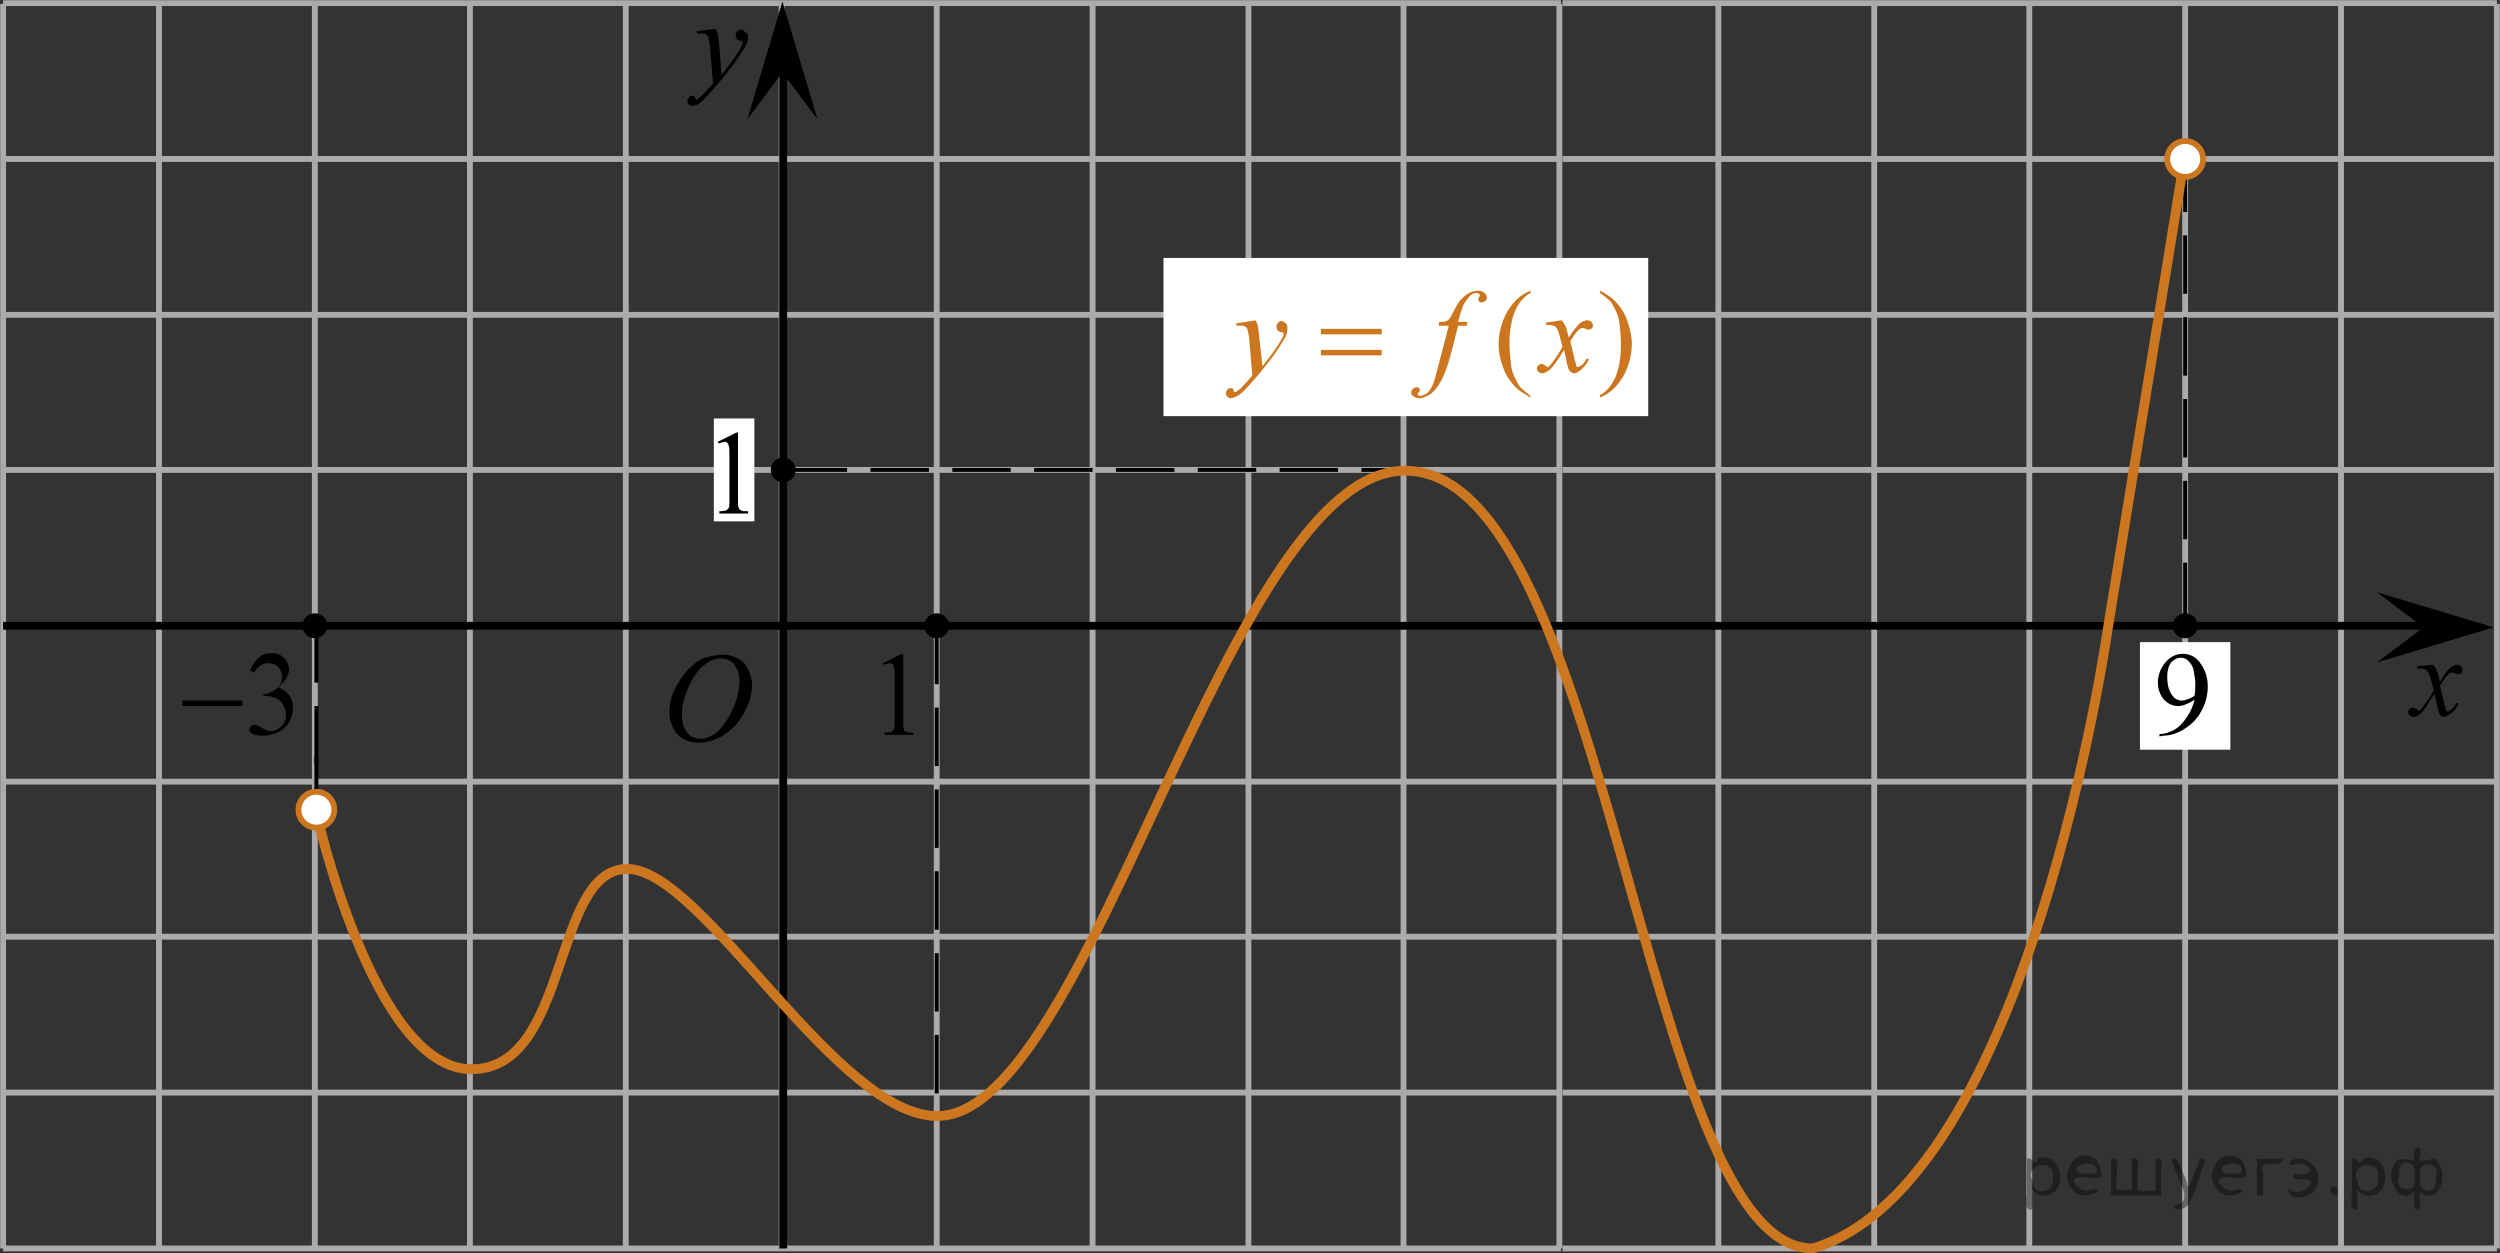 <?xml version="1.0" encoding="utf-8"?>
<!-- Generator: Adobe Illustrator 27.0.1, SVG Export Plug-In . SVG Version: 6.00 Build 0)  -->
<svg version="1.1" id="Слой_1" xmlns="http://www.w3.org/2000/svg" xmlns:xlink="http://www.w3.org/1999/xlink" x="0px" y="0px"
	 width="320.8px" height="160.8px" viewBox="0 0 320.8 160.8" style="enable-background:new 0 0 320.8 160.8;" xml:space="preserve"
	>
<rect x="0" y="0" width="320.8" height="160.8" fill="#333333" stroke="none"/>
<style type="text/css">
	.st0{fill:none;stroke:#ADAAAA;stroke-width:0.75;stroke-miterlimit:10;}
	.st1{fill:#FFFFFF;}
	.st2{fill:none;stroke:#000000;stroke-width:0.5;stroke-miterlimit:10;stroke-dasharray:7.5,3;}
	.st3{fill:none;stroke:#000000;stroke-miterlimit:10;}
	.st4{clip-path:url(#SVGID_00000057868812681850812320000012979336326579342228_);}
	.st5{clip-path:url(#SVGID_00000147189579008714554610000008311901315187141780_);}
	.st6{clip-path:url(#SVGID_00000044895602896806868170000009588406275618396342_);}
	.st7{clip-path:url(#SVGID_00000031207523739673787440000016839104942574901661_);}
	.st8{clip-path:url(#SVGID_00000044875388266118169070000017280058282012121731_);}
	.st9{clip-path:url(#SVGID_00000105396226073595505100000009451006284572987541_);}
	.st10{clip-path:url(#SVGID_00000064320853204567119040000015236073111108029349_);}
	.st11{fill:#CC761F;}
	.st12{clip-path:url(#SVGID_00000177450459417158972340000015669396536555605660_);}
	.st13{clip-path:url(#SVGID_00000089573440265834394420000000138446868066801293_);}
	.st14{fill:none;stroke:#CC761F;stroke-width:1.25;stroke-linecap:round;stroke-linejoin:round;stroke-miterlimit:10;}
	.st15{fill:#FFFFFF;stroke:#CC761F;stroke-width:0.75;stroke-miterlimit:10;}
</style>
<g>
	<line class="st0" x1="0.4" y1="0.5" x2="0.4" y2="160.2"/>
	<line class="st0" x1="200.1" y1="0.5" x2="200.1" y2="160.2"/>
	<line class="st0" x1="180.1" y1="0.5" x2="180.1" y2="160.2"/>
	<line class="st0" x1="160.2" y1="0.5" x2="160.2" y2="160.2"/>
	<line class="st0" x1="140.2" y1="0.5" x2="140.2" y2="160.2"/>
	<line class="st0" x1="120.2" y1="0.5" x2="120.2" y2="160.2"/>
	<line class="st0" x1="100.3" y1="0.5" x2="100.3" y2="160.2"/>
	<line class="st0" x1="80.3" y1="0.5" x2="80.3" y2="160.2"/>
	<line class="st0" x1="0.4" y1="0.4" x2="200.3" y2="0.4"/>
	<line class="st0" x1="0.4" y1="20.4" x2="200.3" y2="20.4"/>
	<line class="st0" x1="0.4" y1="40.4" x2="200.3" y2="40.4"/>
	<line class="st0" x1="0.4" y1="60.3" x2="200.3" y2="60.3"/>
	<line class="st0" x1="0.4" y1="80.3" x2="200.3" y2="80.3"/>
	<line class="st0" x1="0.4" y1="100.3" x2="200.3" y2="100.3"/>
	<line class="st0" x1="0.4" y1="120.2" x2="200.3" y2="120.2"/>
	<line class="st0" x1="0.4" y1="140.2" x2="200.3" y2="140.2"/>
	<line class="st0" x1="0.4" y1="160.2" x2="200.3" y2="160.2"/>
	<line class="st0" x1="60.3" y1="0.5" x2="60.3" y2="160.2"/>
	<line class="st0" x1="40.4" y1="0.5" x2="40.4" y2="160.2"/>
	<line class="st0" x1="20.4" y1="0.5" x2="20.4" y2="160.2"/>
</g>
<rect x="91.6" y="53.7" class="st1" width="5.2" height="13.2"/>
<g>
	<line class="st0" x1="300.4" y1="0.5" x2="300.4" y2="160.2"/>
	<line class="st0" x1="320.4" y1="0.5" x2="320.4" y2="160.2"/>
	<line class="st0" x1="280.4" y1="0.5" x2="280.4" y2="160.2"/>
	<line class="st0" x1="200.5" y1="0.4" x2="320.4" y2="0.4"/>
	<line class="st0" x1="200.5" y1="20.4" x2="320.4" y2="20.4"/>
	<line class="st0" x1="200.5" y1="40.4" x2="320.4" y2="40.4"/>
	<line class="st0" x1="200.5" y1="60.3" x2="320.4" y2="60.3"/>
	<line class="st0" x1="200.5" y1="80.3" x2="300.4" y2="80.3"/>
	<line class="st0" x1="200.5" y1="100.3" x2="320.4" y2="100.3"/>
	<line class="st0" x1="200.5" y1="120.2" x2="320.4" y2="120.2"/>
	<line class="st0" x1="200.5" y1="140.2" x2="320.4" y2="140.2"/>
	<line class="st0" x1="200.5" y1="160.2" x2="320.4" y2="160.2"/>
	<line class="st0" x1="260.4" y1="0.5" x2="260.4" y2="160.2"/>
	<line class="st0" x1="240.5" y1="0.5" x2="240.5" y2="160.2"/>
	<line class="st0" x1="220.5" y1="0.5" x2="220.5" y2="160.2"/>
</g>
<rect x="274.6" y="82.4" class="st1" width="11.6" height="13.8"/>
<rect x="149.3" y="33.1" class="st1" width="62.2" height="20.3"/>
<line class="st2" x1="101.2" y1="60.3" x2="180.4" y2="60.3"/>
<line class="st2" x1="280.4" y1="19.7" x2="280.4" y2="78.8"/>
<line class="st3" x1="100.5" y1="5.6" x2="100.5" y2="160.2"/>
<line class="st3" x1="0.4" y1="80.3" x2="220.4" y2="80.3"/>
<g>
	<line class="st3" x1="220.3" y1="80.3" x2="311.6" y2="80.3"/>
</g>
<polygon points="311,80.5 305,76 320,80.5 305,85 "/>
<g>
	<g>
		<g>
			<g>
				<g>
					<g>
						<g>
							<g>
								<g>
									<g>
										<g>
											<g>
												<g>
													<g>
														<g>
															<g>
																<g>
																	<g>
																		<g>
																			<g>
																				<g>
																					<g>
																						<g>
																							<g>
																								<g>
																									<g>
																										<g>
																											<g>
																												<g>
																													<path d="M312.2,85.3c0.2,0.3,0.4,0.5,0.5,0.8c0.1,0.2,0.2,0.6,0.4,1.4l0.6-1c0.2-0.2,0.4-0.5,0.6-0.7
																														c0.2-0.2,0.5-0.4,0.6-0.4c0.1-0.1,0.2-0.1,0.4-0.1c0.2,0,0.4,0.1,0.5,0.2c0.1,0.1,0.2,0.3,0.2,0.4
																														c0,0.2,0,0.3-0.1,0.4c-0.1,0.1-0.3,0.2-0.5,0.2c-0.1,0-0.2,0-0.3-0.1c-0.2-0.1-0.4-0.1-0.5-0.1
																														c-0.1,0-0.3,0.1-0.4,0.2c-0.3,0.3-0.7,0.8-1.1,1.5l0.6,2.5c0.1,0.4,0.2,0.6,0.2,0.7
																														c0.1,0.1,0.1,0.1,0.2,0.1c0.1,0,0.2-0.1,0.4-0.2c0.3-0.2,0.5-0.5,0.7-0.9l0.3,0.1
																														c-0.3,0.6-0.7,1.1-1.2,1.4c-0.3,0.2-0.5,0.3-0.7,0.3c-0.3,0-0.5-0.2-0.6-0.5c-0.1-0.2-0.3-1-0.6-2.5
																														c-0.8,1.3-1.4,2.2-1.8,2.6c-0.3,0.2-0.6,0.4-0.9,0.4c-0.2,0-0.4-0.1-0.5-0.2c-0.1-0.1-0.2-0.3-0.2-0.4
																														c0-0.2,0.1-0.3,0.2-0.4c0.1-0.1,0.2-0.2,0.4-0.2c0.1,0,0.3,0.1,0.5,0.2c0.1,0.1,0.2,0.2,0.3,0.2
																														c0.1,0,0.1,0,0.2-0.1c0.2-0.2,0.5-0.6,0.9-1.2c0.4-0.6,0.7-1.1,0.8-1.3c-0.3-1.2-0.5-1.8-0.5-1.9
																														c-0.1-0.3-0.3-0.5-0.4-0.7c-0.2-0.1-0.4-0.2-0.8-0.2c-0.1,0-0.2,0-0.4,0v-0.3L312.2,85.3z"/>
																												</g>
																											</g>
																										</g>
																									</g>
																								</g>
																							</g>
																						</g>
																					</g>
																				</g>
																			</g>
																		</g>
																	</g>
																</g>
															</g>
														</g>
													</g>
												</g>
											</g>
										</g>
									</g>
								</g>
							</g>
						</g>
					</g>
				</g>
			</g>
		</g>
	</g>
</g>
<polygon points="100.4,9.3 95.9,15.3 100.4,0.2 104.9,15.3 "/>
<g>
	<g>
		<g>
			<g>
				<g>
					<g>
						<g>
							<g>
								<g>
									<g>
										<g>
											<g>
												<g>
													<g>
														<g>
															<g>
																<g>
																	<g>
																		<g>
																			<g>
																				<g>
																					<g>
																						<g>
																							<g>
																								<g>
																									<g>
																										<g>
																											<g>
																												<g>
																													<path d="M91.8,3.7C92,4,92.1,4.3,92.1,4.5c0.1,0.2,0.1,0.7,0.2,1.5l0.3,3.6c0.3-0.4,0.7-0.9,1.3-1.7
																														c0.3-0.4,0.6-0.9,1-1.5c0.2-0.4,0.4-0.7,0.4-0.8c0-0.1,0-0.2,0-0.2c0-0.1,0-0.1-0.1-0.1
																														c0,0-0.1-0.1-0.3-0.1c-0.1,0-0.3-0.1-0.4-0.3c-0.1-0.1-0.1-0.3-0.1-0.4c0-0.2,0.1-0.4,0.2-0.5
																														c0.1-0.1,0.3-0.2,0.4-0.2c0.2,0,0.4,0.1,0.6,0.3C95.9,4.2,96,4.4,96,4.7c0,0.4-0.1,0.8-0.4,1.3
																														c-0.3,0.5-0.8,1.3-1.5,2.3c-0.8,1-1.7,2.2-2.8,3.4c-0.7,0.8-1.3,1.4-1.6,1.6c-0.4,0.2-0.7,0.3-0.9,0.3
																														c-0.1,0-0.3-0.1-0.4-0.2c-0.1-0.1-0.2-0.2-0.2-0.4c0-0.2,0.1-0.4,0.2-0.5c0.2-0.2,0.3-0.2,0.5-0.2
																														c0.1,0,0.2,0,0.2,0.1c0,0,0.1,0.1,0.1,0.2c0.1,0.1,0.1,0.2,0.1,0.2c0,0,0.1,0,0.1,0c0,0,0.1,0,0.1-0.1
																														c0.3-0.2,0.6-0.4,0.9-0.8c0.5-0.5,0.8-0.9,1.1-1.2l-0.4-4.7c-0.1-0.8-0.2-1.2-0.3-1.4
																														c-0.1-0.2-0.4-0.3-0.7-0.3c-0.1,0-0.3,0-0.6,0l-0.1-0.3L91.8,3.7z"/>
																												</g>
																											</g>
																										</g>
																									</g>
																								</g>
																							</g>
																						</g>
																					</g>
																				</g>
																			</g>
																		</g>
																	</g>
																</g>
															</g>
														</g>
													</g>
												</g>
											</g>
										</g>
									</g>
								</g>
							</g>
						</g>
					</g>
				</g>
			</g>
		</g>
	</g>
</g>
<g>
	<g>
		<g>
			<g>
				<g>
					<g>
						<g>
							<defs>
								<rect id="SVGID_1_" x="110.7" y="80.3" width="9.5" height="16.7"/>
							</defs>
							<clipPath id="SVGID_00000178902838261534457910000002569158221483231111_">
								<use xlink:href="#SVGID_1_"  style="overflow:visible;"/>
							</clipPath>
							<g style="clip-path:url(#SVGID_00000178902838261534457910000002569158221483231111_);">
								<path d="M113.3,85.1l2.4-1.2h0.2v8.6c0,0.6,0,0.9,0.1,1.1c0,0.1,0.1,0.2,0.3,0.3c0.1,0.1,0.4,0.1,0.9,0.1v0.3h-3.7v-0.3
									c0.5,0,0.8-0.1,0.9-0.1s0.2-0.2,0.3-0.3c0.1-0.1,0.1-0.5,0.1-1.1v-5.5c0-0.7,0-1.2-0.1-1.4c0-0.2-0.1-0.3-0.2-0.4
									c-0.1-0.1-0.2-0.1-0.3-0.1c-0.2,0-0.4,0.1-0.8,0.2L113.3,85.1z"/>
							</g>
						</g>
					</g>
				</g>
			</g>
		</g>
	</g>
</g>
<g>
	<g>
		<g>
			<g>
				<g>
					<g>
						<g>
							<defs>
								<rect id="SVGID_00000047045782588151097720000003225406220568195995_" x="89.4" y="52" width="9.5" height="16.7"/>
							</defs>
							<clipPath id="SVGID_00000096032977459296922710000002468363418697703050_">
								<use xlink:href="#SVGID_00000047045782588151097720000003225406220568195995_"  style="overflow:visible;"/>
							</clipPath>
							<g style="clip-path:url(#SVGID_00000096032977459296922710000002468363418697703050_);">
								<path d="M92.1,56.7l2.4-1.2h0.2v8.6c0,0.6,0,0.9,0.1,1.1s0.1,0.2,0.3,0.3c0.1,0.1,0.4,0.1,0.9,0.1v0.3h-3.7v-0.3
									c0.5,0,0.8-0.1,0.9-0.1c0.1-0.1,0.2-0.2,0.3-0.3c0.1-0.1,0.1-0.5,0.1-1.1v-5.5c0-0.7,0-1.2-0.1-1.4c0-0.2-0.1-0.3-0.2-0.4
									c-0.1-0.1-0.2-0.1-0.3-0.1c-0.2,0-0.4,0.1-0.8,0.2L92.1,56.7z"/>
							</g>
						</g>
					</g>
				</g>
			</g>
		</g>
	</g>
</g>
<g>
	<g>
		<g>
			<g>
				<g>
					<g>
						<g>
							<defs>
								<rect id="SVGID_00000134213600123430417730000015138205264760943295_" x="20.6" y="80.3" width="20.6" height="18.1"/>
							</defs>
							<clipPath id="SVGID_00000070825790777350642470000014376005330310529443_">
								<use xlink:href="#SVGID_00000134213600123430417730000015138205264760943295_"  style="overflow:visible;"/>
							</clipPath>
							<g style="clip-path:url(#SVGID_00000070825790777350642470000014376005330310529443_);">
								<path d="M32.1,86c0.3-0.7,0.6-1.2,1.1-1.6c0.4-0.4,1-0.6,1.6-0.6c0.8,0,1.4,0.3,1.8,0.8c0.3,0.4,0.5,0.8,0.5,1.3
									c0,0.7-0.5,1.5-1.4,2.3c0.6,0.2,1.1,0.6,1.4,1s0.5,1,0.5,1.6c0,0.9-0.3,1.6-0.8,2.3c-0.7,0.8-1.8,1.3-3.1,1.3
									c-0.7,0-1.1-0.1-1.4-0.3C32.1,94,32,93.8,32,93.6c0-0.1,0.1-0.3,0.2-0.4c0.1-0.1,0.3-0.2,0.4-0.2c0.1,0,0.2,0,0.4,0.1
									c0.1,0,0.3,0.1,0.6,0.3c0.3,0.2,0.5,0.2,0.6,0.3c0.2,0.1,0.4,0.1,0.6,0.1c0.5,0,0.9-0.2,1.3-0.6c0.4-0.4,0.6-0.9,0.6-1.4
									c0-0.4-0.1-0.8-0.3-1.2c-0.1-0.3-0.3-0.5-0.4-0.6c-0.2-0.2-0.5-0.4-0.9-0.5c-0.4-0.2-0.7-0.2-1.1-0.2h-0.2v-0.2
									c0.4,0,0.8-0.2,1.2-0.4c0.4-0.2,0.7-0.5,0.9-0.8c0.2-0.3,0.3-0.7,0.3-1.1c0-0.5-0.2-0.9-0.5-1.2c-0.3-0.3-0.7-0.5-1.2-0.5
									c-0.8,0-1.4,0.4-1.9,1.2L32.1,86z"/>
							</g>
						</g>
					</g>
				</g>
			</g>
		</g>
	</g>
	<g>
		<g>
			<g>
				<g>
					<g>
						<g>
							<defs>
								<rect id="SVGID_00000062883875331925168820000008390948551075675019_" x="20.6" y="80.3" width="20.6" height="18.1"/>
							</defs>
							<clipPath id="SVGID_00000130607397522084105370000008906966724032190894_">
								<use xlink:href="#SVGID_00000062883875331925168820000008390948551075675019_"  style="overflow:visible;"/>
							</clipPath>
							<g style="clip-path:url(#SVGID_00000130607397522084105370000008906966724032190894_);">
								<path d="M23.4,89.9h7.7v0.7h-7.7V89.9z"/>
							</g>
						</g>
					</g>
				</g>
			</g>
		</g>
	</g>
</g>
<g>
	<g>
		<g>
			<g>
				<g>
					<g>
						<g>
							<defs>
								<rect id="SVGID_00000123424874277283601260000017227360352002605488_" x="274.2" y="80.3" width="12.4" height="18.1"/>
							</defs>
							<clipPath id="SVGID_00000005945420623585905720000001126405916589518220_">
								<use xlink:href="#SVGID_00000123424874277283601260000017227360352002605488_"  style="overflow:visible;"/>
							</clipPath>
							<g style="clip-path:url(#SVGID_00000005945420623585905720000001126405916589518220_);">
								<path d="M277.1,94.5v-0.3c0.6,0,1.2-0.2,1.8-0.5c0.6-0.3,1.1-0.8,1.6-1.5c0.5-0.7,0.9-1.5,1.1-2.4c-0.8,0.5-1.5,0.8-2.1,0.8
									c-0.7,0-1.3-0.3-1.8-0.8c-0.5-0.6-0.8-1.3-0.8-2.2c0-0.9,0.3-1.7,0.8-2.4c0.6-0.8,1.4-1.3,2.4-1.3c0.8,0,1.5,0.3,2.1,1
									c0.7,0.9,1.1,1.9,1.1,3.2c0,1.1-0.3,2.2-0.8,3.1c-0.5,1-1.3,1.8-2.3,2.4c-0.8,0.5-1.7,0.8-2.6,0.8L277.1,94.5L277.1,94.5
									L277.1,94.5z M281.6,89.3c0.1-0.6,0.1-1.2,0.1-1.6c0-0.5-0.1-1-0.2-1.6s-0.4-1-0.7-1.3c-0.3-0.3-0.6-0.4-1-0.4
									c-0.4,0-0.8,0.2-1.2,0.6c-0.3,0.4-0.5,1-0.5,1.8c0,1.1,0.2,1.9,0.7,2.5c0.3,0.4,0.7,0.6,1.2,0.6c0.2,0,0.5-0.1,0.8-0.2
									C281.1,89.6,281.4,89.4,281.6,89.3z"/>
							</g>
						</g>
					</g>
				</g>
			</g>
		</g>
	</g>
</g>
<g>
	<g>
		<g>
			<g>
				<g>
					<g>
						<g>
							<g>
								<g>
									<g>
										<g>
											<g>
												<g>
													<g>
														<g>
															<g>
																<g>
																	<g>
																		<g>
																			<g>
																				<defs>
																					
																						<rect id="SVGID_00000156548350722037867510000014947625280602685340_" x="82" y="78.8" width="18" height="21.7"/>
																				</defs>
																				<clipPath id="SVGID_00000170264289836775090000000002992681383189569928_">
																					<use xlink:href="#SVGID_00000156548350722037867510000014947625280602685340_"  style="overflow:visible;"/>
																				</clipPath>
																				<g style="clip-path:url(#SVGID_00000170264289836775090000000002992681383189569928_);">
																					<path d="M92.8,84c0.7,0,1.3,0.2,1.9,0.5c0.6,0.3,1,0.8,1.3,1.4c0.3,0.6,0.5,1.2,0.5,1.9c0,1.2-0.3,2.4-1,3.6
																						c-0.7,1.3-1.5,2.2-2.6,2.9c-1.1,0.7-2.2,1-3.3,1c-0.8,0-1.5-0.2-2.1-0.6c-0.6-0.4-1-0.9-1.2-1.5
																						c-0.3-0.6-0.4-1.2-0.4-1.8c0-1,0.2-2,0.7-3c0.5-1,1.1-1.8,1.7-2.5c0.7-0.7,1.4-1.2,2.1-1.5
																						C91.2,84.2,92,84,92.8,84z M92.5,84.5c-0.5,0-1,0.1-1.5,0.4c-0.5,0.3-1,0.7-1.5,1.3c-0.5,0.6-0.9,1.4-1.3,2.3
																						c-0.5,1.2-0.7,2.3-0.7,3.4c0,0.8,0.2,1.4,0.6,2c0.4,0.6,1,0.9,1.8,0.9c0.5,0,0.9-0.1,1.4-0.4
																						c0.5-0.2,0.9-0.6,1.4-1.2c0.6-0.7,1.1-1.6,1.6-2.8c0.4-1.1,0.6-2.2,0.6-3.1c0-0.7-0.2-1.4-0.6-1.9
																						C93.9,84.8,93.3,84.5,92.5,84.5z"/>
																				</g>
																			</g>
																		</g>
																	</g>
																</g>
															</g>
														</g>
													</g>
												</g>
											</g>
										</g>
									</g>
								</g>
							</g>
						</g>
					</g>
				</g>
			</g>
		</g>
	</g>
</g>
<g>
	<g>
		<g>
			<g>
				<g>
					<g>
						<g>
							<g>
								<g>
									<defs>
										<rect id="SVGID_00000169529831044114041070000004367487651636423081_" x="154.8" y="34" width="58" height="20.7"/>
									</defs>
									<clipPath id="SVGID_00000157270999403258072050000010774448738742341527_">
										<use xlink:href="#SVGID_00000169529831044114041070000004367487651636423081_"  style="overflow:visible;"/>
									</clipPath>
									<g style="clip-path:url(#SVGID_00000157270999403258072050000010774448738742341527_);">
										<path class="st11" d="M196.4,50.8V51c-0.7-0.4-1.4-0.8-1.9-1.3c-0.7-0.7-1.3-1.6-1.6-2.5c-0.4-1-0.6-2-0.6-3
											c0-1.5,0.4-2.9,1.1-4.2c0.8-1.3,1.7-2.2,3-2.7v0.3c-0.6,0.3-1.1,0.8-1.5,1.4c-0.4,0.6-0.7,1.3-0.9,2.2
											c-0.2,0.9-0.3,1.8-0.3,2.8c0,1.1,0.1,2,0.2,2.9c0.1,0.7,0.3,1.2,0.5,1.6c0.2,0.4,0.4,0.8,0.7,1.2
											C195.5,50.1,195.9,50.4,196.4,50.8z"/>
										<path class="st11" d="M205.3,37.6v-0.3c0.8,0.4,1.4,0.8,1.9,1.3c0.7,0.7,1.3,1.6,1.6,2.5s0.6,2,0.6,3
											c0,1.5-0.4,2.9-1.1,4.2c-0.8,1.3-1.7,2.2-3,2.7v-0.3c0.6-0.3,1.1-0.8,1.5-1.4c0.4-0.6,0.7-1.3,0.9-2.2
											c0.2-0.9,0.3-1.8,0.3-2.8c0-1.1-0.1-2-0.2-2.9c-0.1-0.7-0.3-1.2-0.5-1.6s-0.4-0.8-0.7-1.2
											C206.2,38.3,205.8,37.9,205.3,37.6z"/>
									</g>
								</g>
							</g>
						</g>
					</g>
				</g>
			</g>
		</g>
		<g>
			<g>
				<g>
					<g>
						<g>
							<g>
								<g>
									<defs>
										<rect id="SVGID_00000043421945198478488030000004711512817590589071_" x="154.8" y="34" width="58" height="20.7"/>
									</defs>
									<clipPath id="SVGID_00000147190830951109491420000009651064644265409418_">
										<use xlink:href="#SVGID_00000043421945198478488030000004711512817590589071_"  style="overflow:visible;"/>
									</clipPath>
									<g style="clip-path:url(#SVGID_00000147190830951109491420000009651064644265409418_);">
										<path class="st11" d="M161.1,41.1c0.2,0.3,0.3,0.6,0.3,0.8c0.1,0.2,0.1,0.7,0.2,1.5L162,47c0.3-0.4,0.7-0.9,1.3-1.7
											c0.3-0.4,0.6-0.9,1-1.5c0.2-0.4,0.4-0.7,0.4-0.8c0-0.1,0-0.2,0-0.2c0-0.1,0-0.1-0.1-0.1c0,0-0.1-0.1-0.3-0.1
											c-0.1,0-0.3-0.1-0.4-0.3c-0.1-0.1-0.1-0.3-0.1-0.4c0-0.2,0.1-0.4,0.2-0.5c0.1-0.1,0.3-0.2,0.4-0.2c0.2,0,0.4,0.1,0.6,0.3
											c0.2,0.2,0.2,0.4,0.2,0.7c0,0.4-0.1,0.8-0.4,1.3c-0.3,0.5-0.8,1.3-1.5,2.3c-0.8,1-1.7,2.2-2.8,3.4
											c-0.7,0.8-1.3,1.4-1.7,1.6c-0.4,0.2-0.7,0.3-0.9,0.3c-0.2,0-0.3-0.1-0.4-0.2c-0.1-0.1-0.2-0.2-0.2-0.4
											c0-0.2,0.1-0.4,0.2-0.5c0.2-0.2,0.3-0.2,0.5-0.2c0.1,0,0.2,0,0.2,0.1c0,0,0.1,0.1,0.1,0.2c0,0.1,0.1,0.2,0.1,0.2
											c0,0,0.1,0,0.1,0c0,0,0.1,0,0.2-0.1c0.3-0.2,0.6-0.4,0.9-0.8c0.5-0.5,0.8-0.9,1.1-1.2l-0.4-4.7c-0.1-0.8-0.2-1.2-0.3-1.4
											c-0.1-0.2-0.4-0.3-0.7-0.3c-0.1,0-0.3,0-0.6,0l-0.1-0.3L161.1,41.1z"/>
										<path class="st11" d="M188.3,41.3l-0.1,0.5h-1.1l-0.8,3.2c-0.4,1.4-0.7,2.5-1.1,3.3c-0.5,1.1-1.1,1.9-1.7,2.3
											c-0.5,0.3-0.9,0.5-1.4,0.5c-0.3,0-0.5-0.1-0.8-0.3c-0.2-0.1-0.2-0.3-0.2-0.5c0-0.2,0.1-0.3,0.2-0.4
											c0.1-0.1,0.3-0.2,0.5-0.2c0.1,0,0.2,0,0.3,0.1c0.1,0.1,0.1,0.2,0.1,0.3s-0.1,0.2-0.2,0.3c-0.1,0.1-0.1,0.1-0.1,0.2
											c0,0,0,0.1,0.1,0.1c0,0,0.1,0.1,0.2,0.1c0.2,0,0.4-0.1,0.7-0.2c0.2-0.1,0.4-0.3,0.6-0.6c0.2-0.3,0.4-0.6,0.5-1.1
											c0.1-0.2,0.3-0.9,0.6-2.1l1.3-5h-1.3l0.1-0.5c0.4,0,0.7,0,0.9-0.1c0.2-0.1,0.3-0.2,0.4-0.3c0.1-0.2,0.3-0.5,0.5-0.9
											c0.3-0.6,0.6-1.1,0.8-1.4c0.4-0.4,0.8-0.8,1.2-1c0.4-0.2,0.8-0.3,1.1-0.3c0.4,0,0.7,0.1,0.9,0.3c0.2,0.2,0.3,0.4,0.3,0.6
											c0,0.2-0.1,0.3-0.2,0.4c-0.1,0.1-0.3,0.2-0.4,0.2c-0.2,0-0.3,0-0.4-0.1c-0.1-0.1-0.1-0.2-0.1-0.3c0-0.1,0-0.2,0.1-0.3
											c0.1-0.1,0.1-0.2,0.1-0.2c0-0.1,0-0.1-0.1-0.2c-0.1,0-0.2-0.1-0.3-0.1c-0.3,0-0.6,0.1-0.8,0.3c-0.3,0.3-0.6,0.7-0.9,1.2
											c-0.1,0.3-0.4,1-0.7,2.2L188.3,41.3L188.3,41.3L188.3,41.3z"/>
										<path class="st11" d="M200.4,41.1c0.2,0.3,0.4,0.5,0.5,0.8c0.1,0.2,0.2,0.6,0.4,1.4l0.7-1c0.2-0.2,0.4-0.5,0.6-0.7
											c0.2-0.2,0.5-0.4,0.7-0.4c0.1-0.1,0.2-0.1,0.4-0.1c0.2,0,0.4,0.1,0.5,0.2c0.1,0.1,0.2,0.3,0.2,0.4c0,0.2,0,0.3-0.1,0.4
											c-0.1,0.1-0.3,0.2-0.5,0.2c-0.1,0-0.2,0-0.3-0.1c-0.2-0.1-0.4-0.1-0.5-0.1c-0.1,0-0.3,0.1-0.4,0.2
											c-0.3,0.3-0.7,0.8-1.1,1.5l0.6,2.5c0.1,0.4,0.2,0.6,0.2,0.7s0.1,0.1,0.2,0.1c0.1,0,0.2-0.1,0.4-0.2
											c0.3-0.2,0.5-0.5,0.7-0.9l0.3,0.1c-0.3,0.6-0.7,1.1-1.2,1.5c-0.3,0.2-0.5,0.3-0.7,0.3c-0.3,0-0.5-0.2-0.7-0.5
											c-0.1-0.2-0.3-1-0.6-2.5c-0.8,1.3-1.4,2.2-1.9,2.6c-0.3,0.2-0.6,0.4-0.9,0.4c-0.2,0-0.4-0.1-0.5-0.2
											c-0.1-0.1-0.2-0.3-0.2-0.4c0-0.2,0.1-0.3,0.2-0.4c0.1-0.1,0.2-0.2,0.4-0.2s0.3,0.1,0.5,0.2c0.1,0.1,0.2,0.2,0.3,0.2
											c0.1,0,0.1,0,0.2-0.1c0.2-0.2,0.5-0.6,0.9-1.2c0.4-0.6,0.7-1.1,0.8-1.3c-0.3-1.2-0.5-1.8-0.5-1.9
											c-0.1-0.3-0.3-0.5-0.4-0.7c-0.2-0.1-0.5-0.2-0.8-0.2c-0.1,0-0.2,0-0.4,0v-0.3L200.4,41.1z"/>
									</g>
								</g>
							</g>
						</g>
					</g>
				</g>
			</g>
		</g>
		<g>
			<g>
				<g>
					<g>
						<g>
							<g>
								<g>
									<defs>
										<rect id="SVGID_00000040539230415503509100000002485037082742603453_" x="154.8" y="34" width="58" height="20.7"/>
									</defs>
									<clipPath id="SVGID_00000119083979220528314490000006754629072835294125_">
										<use xlink:href="#SVGID_00000040539230415503509100000002485037082742603453_"  style="overflow:visible;"/>
									</clipPath>
									<g style="clip-path:url(#SVGID_00000119083979220528314490000006754629072835294125_);">
										<path class="st11" d="M169.5,42.2h7.8v0.7h-7.8V42.2z M169.5,44.9h7.8v0.7h-7.8V44.9z"/>
									</g>
								</g>
							</g>
						</g>
					</g>
				</g>
			</g>
		</g>
	</g>
</g>
<path class="st14" d="M232.6,160.2c-21.7,0-26-99.8-52.3-99.8c-22.7,0-40.2,82.2-59.8,82.8c-13,0.4-30.3-31.7-40-31.7
	s-7.3,25.7-20,25.7c-12.7,0-20-33.3-20-33.3"/>
<path class="st14" d="M280.3,20.4"/>
<path class="st14" d="M280.3,20.4l-9.8,60.1c0,0-10.1,71.4-37.9,79.7"/>
<circle class="st15" cx="280.4" cy="20.4" r="2.3"/>
<ellipse cx="120.2" cy="80.3" rx="1.6" ry="1.6"/>
<ellipse cx="100.5" cy="60.3" rx="1.6" ry="1.6"/>
<ellipse cx="40.4" cy="80.3" rx="1.6" ry="1.6"/>
<ellipse cx="280.4" cy="80.3" rx="1.6" ry="1.6"/>
<line class="st2" x1="120.2" y1="80.3" x2="120.2" y2="142.7"/>
<line class="st2" x1="40.6" y1="80.1" x2="40.6" y2="103.9"/>
<line class="st2" x1="40.6" y1="103.9" x2="40.6" y2="97"/>
<circle class="st15" cx="40.6" cy="103.9" r="2.3"/>
<g style="stroke:none;fill:#000;fill-opacity:0.4" > <path d="m 260.8,152.7 c 0,0.8 0,1.6 0,2.5 -1.3,0.2 -0.6,-1.5 -0.7,-2.3 0,-1.4 0,-2.8 0,-4.2 0.8,-0.4 0.8,1.3 1.4,0.0 2.2,-1.0 3.7,2.2 2.4,3.9 -0.6,1.0 -2.4,1.2 -3.1,0.0 z m 2.6,-1.6 c 0.5,-2.5 -3.7,-1.9 -2.6,0.4 0.0,2.1 3.1,1.6 2.6,-0.4 z" /> <path d="m 269.7,150.8 c -0.4,0.8 -1.9,0.1 -2.8,0.3 -2.0,-0.1 0.3,2.4 1.5,1.5 2.5,0.0 -1.4,1.6 -2.3,0.2 -1.9,-1.5 -0.3,-5.3 2.1,-4.4 0.9,0.2 1.4,1.2 1.4,2.2 z m -0.7,-0.2 c 0.6,-2.3 -4.0,-1.0 -2.1,0.0 0.7,0 1.4,-0.0 2.1,-0.0 z" /> <path d="m 274.6,152.8 c 0.6,0 1.3,0 2.0,0 0,-1.3 0,-2.7 0,-4.1 1.3,-0.2 0.6,1.5 0.7,2.3 0,0.8 0,1.6 0,2.4 -2.1,0 -4.2,0 -6.4,0 0,-1.5 0,-3.1 0,-4.7 1.3,-0.2 0.6,1.5 0.7,2.3 0.1,0.5 -0.2,1.6 0.2,1.7 0.5,-0.1 1.6,0.2 1.8,-0.2 0,-1.3 0,-2.6 0,-3.9 1.3,-0.2 0.6,1.5 0.7,2.3 0,0.5 0,1.1 0,1.7 z" /> <path d="m 281.0,153.9 c 0.3,1.4 -3.0,1.7 -1.7,0.7 1.5,-0.2 1.0,-1.9 0.5,-2.8 -0.4,-1.0 -0.8,-2.0 -1.2,-3.1 1.2,-0.2 1.2,1.4 1.7,2.2 0.2,0.2 0.4,1.9 0.7,1.2 0.4,-1.1 0.9,-2.2 1.3,-3.4 1.4,-0.2 0.0,1.5 -0.0,2.3 -0.3,0.9 -0.7,1.9 -1.1,2.9 z" /> <path d="m 288.3,150.8 c -0.4,0.8 -1.9,0.1 -2.8,0.3 -2.0,-0.1 0.3,2.4 1.5,1.5 2.5,0.0 -1.4,1.6 -2.3,0.2 -1.9,-1.5 -0.3,-5.3 2.1,-4.4 0.9,0.2 1.4,1.2 1.4,2.2 z m -0.7,-0.2 c 0.6,-2.3 -4.0,-1.0 -2.1,0.0 0.7,0 1.4,-0.0 2.1,-0.0 z" /> <path d="m 289.6,153.4 c 0,-1.5 0,-3.1 0,-4.7 1.1,0 2.2,0 3.3,0 0.0,1.5 -3.3,-0.4 -2.5,1.8 0,0.9 0,1.9 0,2.9 -0.2,0 -0.5,0 -0.7,0 z" /> <path d="m 293.8,152.5 c 0.7,1.4 4.2,-0.8 2.1,-1.2 -0.5,-0.1 -2.2,0.3 -1.5,-0.6 1.0,0.1 3.1,0.0 1.4,-1.2 -0.6,-0.7 -2.8,0.8 -1.8,-0.6 2.0,-0.9 4.2,1.2 3.3,3.2 -0.2,1.5 -3.5,2.3 -3.6,0.7 l 0,-0.1 0,-0.0 0,0 z" /> <path d="m 299.1,152.3 c 1.6,-0.5 0.6,2.3 -0.0,0.6 -0.0,-0.2 0.0,-0.4 0.0,-0.6 z" /> <path d="m 302.5,152.7 c 0,0.8 0,1.6 0,2.5 -1.3,0.2 -0.6,-1.5 -0.7,-2.3 0,-1.4 0,-2.8 0,-4.2 0.8,-0.4 0.8,1.3 1.4,0.0 2.2,-1.0 3.7,2.2 2.4,3.9 -0.6,1.0 -2.4,1.2 -3.1,0.0 z m 2.6,-1.6 c 0.5,-2.5 -3.7,-1.9 -2.6,0.4 0.0,2.1 3.1,1.6 2.6,-0.4 z" /> <path d="m 307.8,151.0 c -0.8,1.9 2.7,2.3 2.0,0.1 0.6,-2.4 -2.3,-2.7 -2.0,-0.1 z m 2.0,4.2 c 0,-0.8 0,-1.6 0,-2.4 -1.8,2.2 -3.8,-1.7 -2.6,-3.3 0.4,-1.8 3.0,0.3 2.6,-1.1 -0.4,-1.1 0.9,-1.8 0.8,-0.3 -0.7,2.2 2.1,-0.6 2.4,1.4 1.2,1.6 -0.3,5.2 -2.4,3.5 -0.4,0.6 0.6,2.5 -0.8,2.1 z m 2.8,-4.2 c 0.8,-1.9 -2.7,-2.3 -2.0,-0.1 -0.6,2.4 2.3,2.7 2.0,0.1 z" /> </g></svg>

<!--File created and owned by https://sdamgia.ru. Copying is prohibited. All rights reserved.-->
